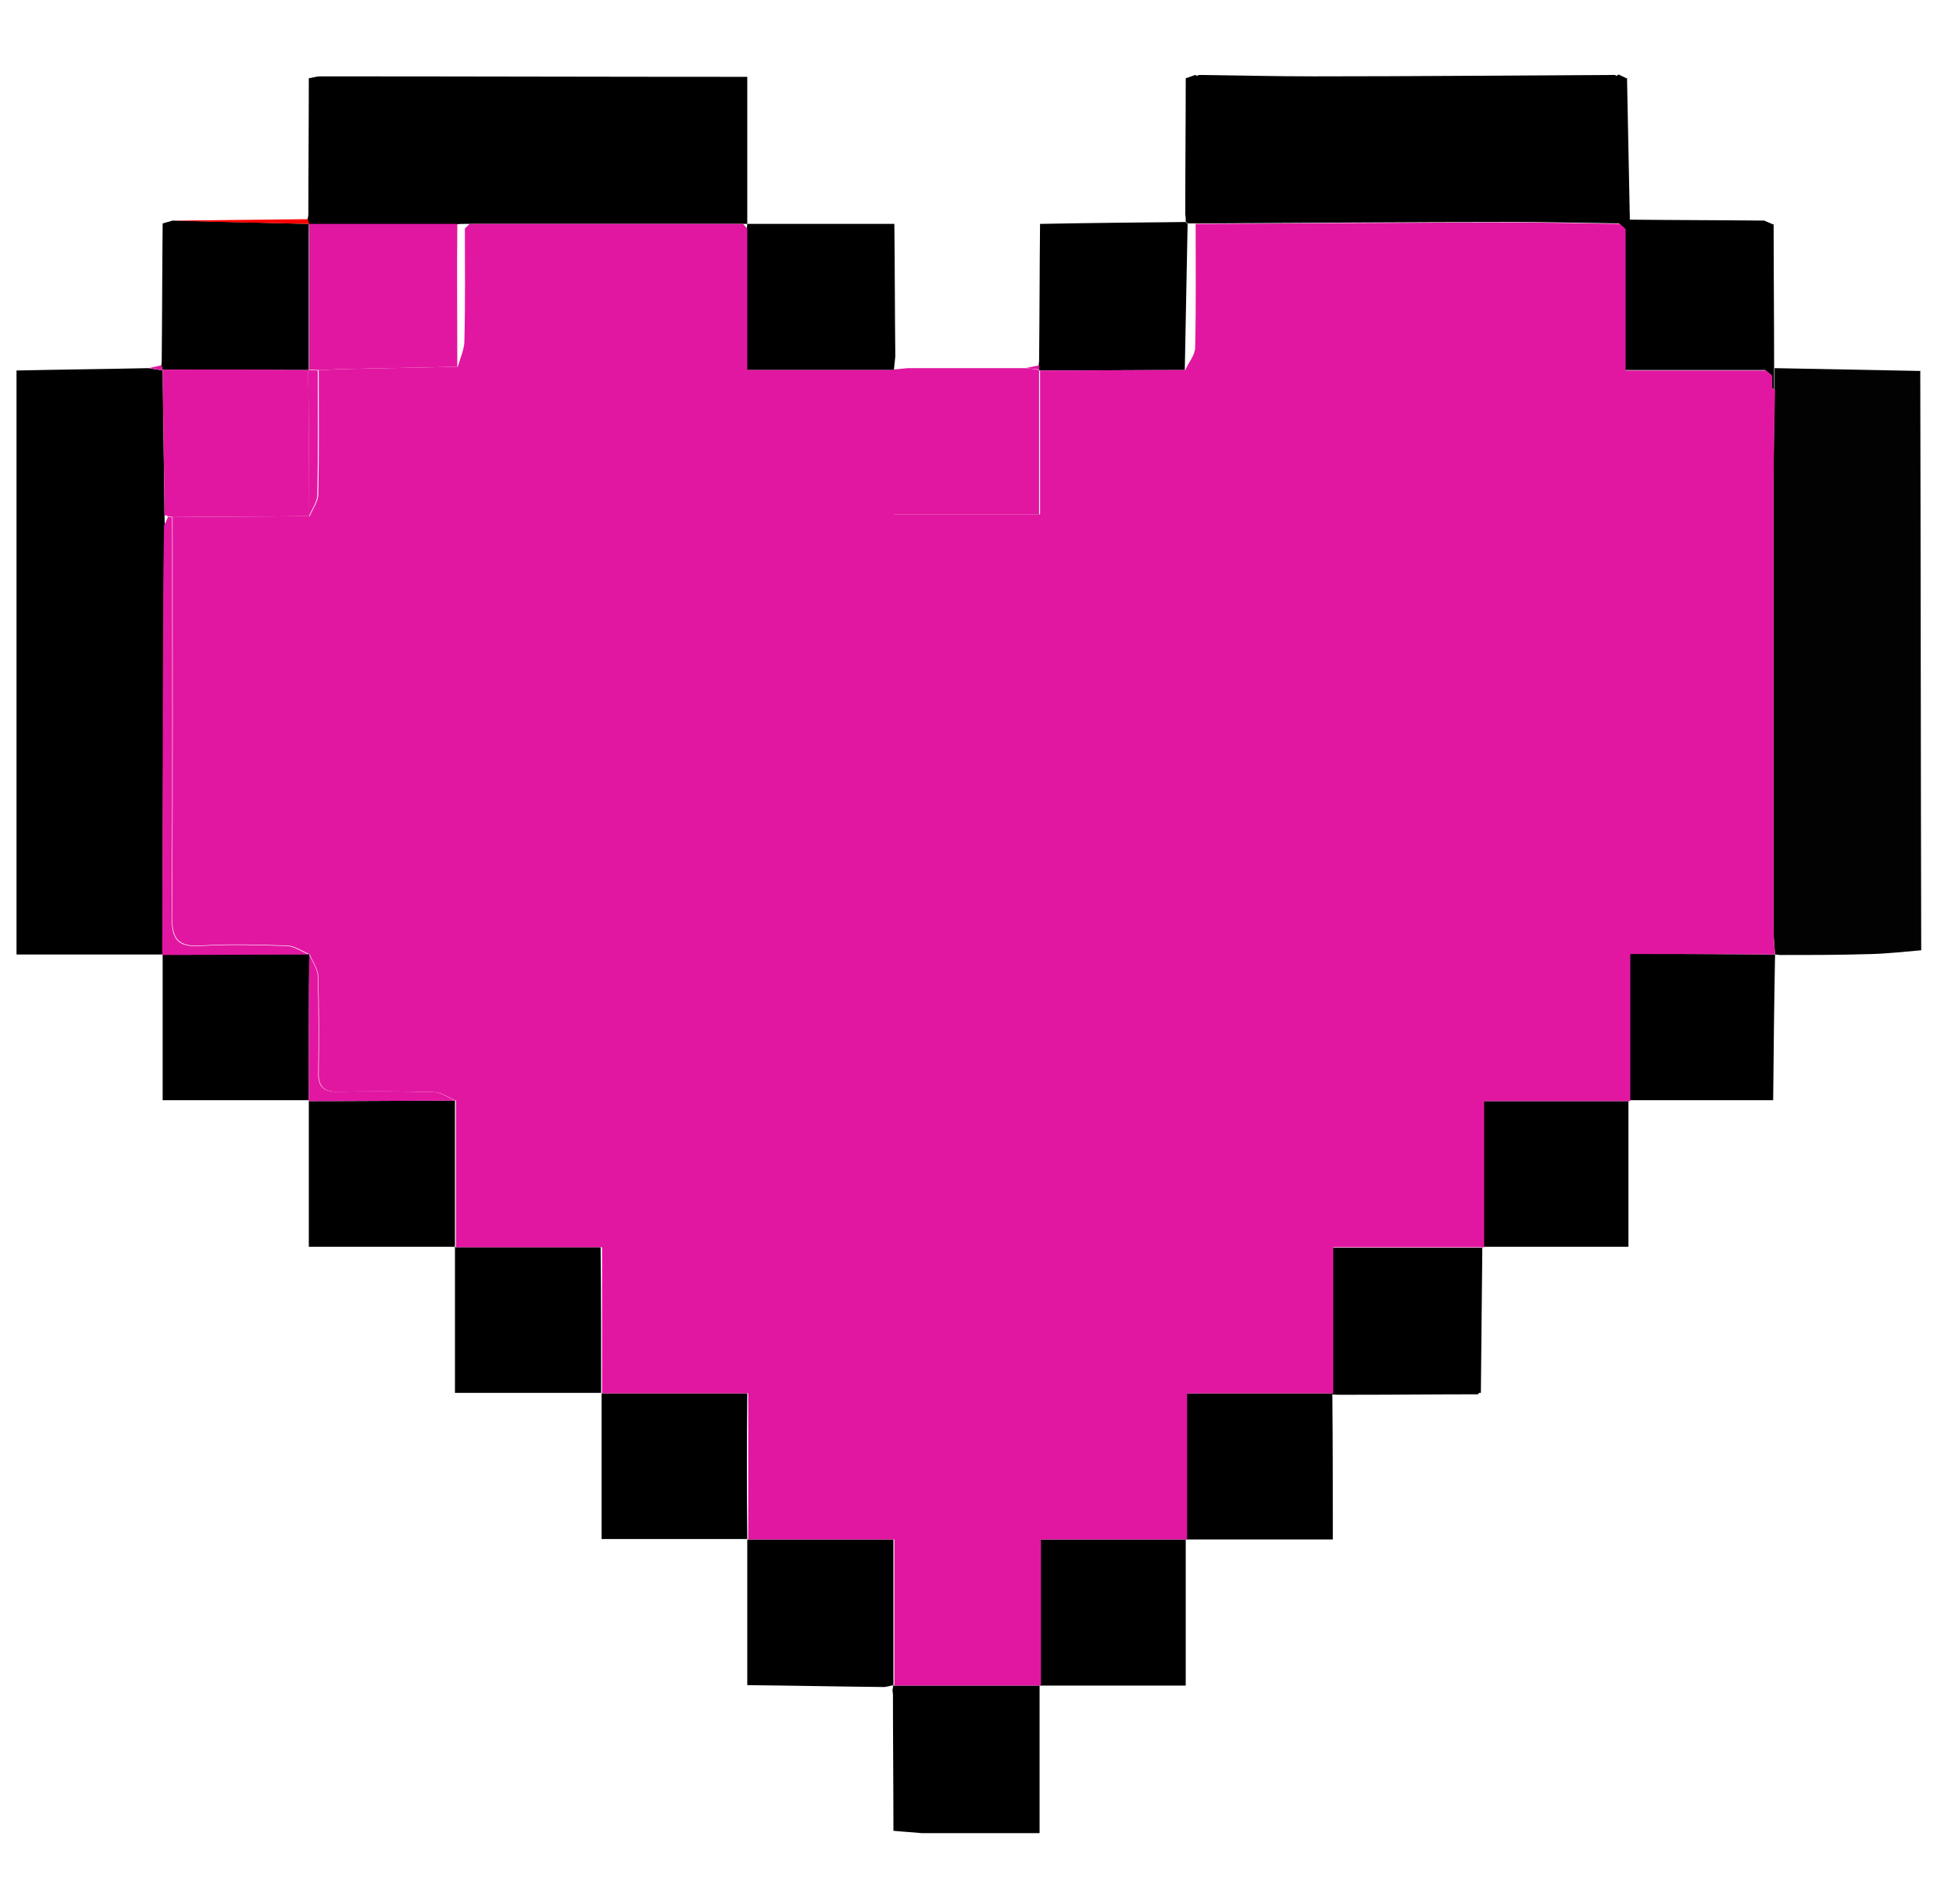 <?xml version="1.0" encoding="utf-8"?>
<!-- Generator: Adobe Illustrator 26.5.0, SVG Export Plug-In . SVG Version: 6.00 Build 0)  -->
<svg version="1.1" id="Layer_1" xmlns="http://www.w3.org/2000/svg" xmlns:xlink="http://www.w3.org/1999/xlink" x="0px" y="0px"
	 viewBox="0 0 410 404" style="enable-background:new 0 0 410 404;" xml:space="preserve">
<style type="text/css">
	.st0{fill:#020202;}
	.st1{fill:#E117A1;}
	.st2{fill:#FF0000;}
</style>
<g>
	<path d="M251.4,45.5c0-9.6,0.1-19.3,0.1-28.9c0.7-0.2,1.4-0.5,2-0.7l0.4,0.2l0.4-0.2c8.1,0.1,16.3,0.3,24.4,0.3
		c21.3,0,42.5-0.2,63.8-0.3l0.4,0.2l0.4-0.3c0.6,0.3,1.3,0.6,1.9,0.9l-0.1-0.2c0.2,10,0.4,20.1,0.6,30.1c9.5,0.1,19,0.1,28.5,0.2
		c0.7,0.3,1.4,0.6,2.1,0.9l-0.1-0.2c0,10.2,0.1,20.3,0.1,30.5c0,1.5,0,3.1,0,4.6c-0.2-0.1-0.4-0.3-0.6-0.4c0-0.9,0-1.7,0-2.6
		c-0.4-0.4-0.9-0.7-1.3-1.1c-9.6,0-19.2,0-29.8,0c0-10.4,0-20.2,0-30c-0.4-0.4-0.8-0.7-1.2-1.1c-7.3-0.1-14.6-0.3-21.9-0.3
		c-22.7,0-45.4,0.2-68.1,0.3c-0.5,0-1,0-1.5,0c-0.1-0.1-0.3-0.3-0.4-0.4C251.5,46.5,251.5,46,251.4,45.5z"/>
	<path class="st0" d="M376.4,82.7c0-1.5,0-3.1,0-4.6c10.3,0.2,20.7,0.4,31,0.6l-0.1-0.1c0.1,41,0.1,82,0.2,123
		c-3.5,0.3-7.1,0.7-10.6,0.8c-6.4,0.2-12.9,0.2-19.3,0.2c-0.4,0-0.7-0.1-1.1-0.1l0,0c-0.1-1.6-0.3-3.3-0.3-4.9c0-31.8,0-63.6,0-95.4
		C376.2,95.7,376.3,89.2,376.4,82.7z"/>
	<path d="M34.5,202.5c-10.1,0-20.2,0-31,0c0-41.6,0-82.7,0-123.9c9.3-0.2,18.7-0.3,28-0.5c1,0.2,2,0.3,3,0.5v-0.1
		c0.1,10.3,0.3,20.7,0.4,31c0,0.6,0,1.3,0.1,1.9c-0.1,6.5-0.2,12.9-0.2,19.4C34.6,154.7,34.5,178.6,34.5,202.5L34.5,202.5z"/>
	<path d="M65.4,45.5c0-9.6,0.1-19.3,0.1-28.9c0.8-0.1,1.6-0.4,2.4-0.4c30.2,0,60.4,0.1,90.6,0.1c0,10.4,0,20.8,0,31.2l0,0
		c-0.4,0-0.7,0-1.1,0c-19.3,0-38.7,0-58,0c-0.3,0-0.7,0-1,0c-0.5,0-1,0-1.5,0.1c-10.5,0-20.9,0-31.4,0l0,0c-0.1-0.3-0.2-0.7-0.3-1
		C65.3,46.2,65.4,45.8,65.4,45.5z"/>
	<path d="M251.5,47.1c0.1,0.1,0.3,0.3,0.4,0.4c-0.2,10.3-0.4,20.7-0.6,31c-10.3,0-20.6,0.1-30.9,0.1c0-0.3,0-0.7-0.1-1
		c0-0.3,0.1-0.7,0.1-1c0.1-9.7,0.1-19.4,0.2-29.1C230.9,47.3,241.2,47.2,251.5,47.1z"/>
	<path d="M314.4,264.5c0,0.4,0,0.7,0,1.1c-0.1,10-0.2,19.9-0.3,29.9h-0.4l-0.2,0.3c-9.3,0-18.7,0.1-28,0.1c-0.3,0-0.7,0-1,0
		c-0.6,0-1.3,0-1.9-0.1l-0.1-0.1c0-10.2,0-20.5,0-31c11.4,0,21.7,0,32,0L314.4,264.5z"/>
	<path d="M65.5,233.4c-10.1,0-20.2,0-31,0c0-10.5,0-20.8,0-31l-0.1,0.1c10.4,0,20.7-0.1,31.1-0.1l0.1,0.1
		C65.5,212.8,65.5,223.2,65.5,233.4L65.5,233.4z"/>
	<path d="M96.5,264.5c-10.1,0-20.2,0-31,0c0-10.5,0-20.8,0-31l-0.1,0.1c10.4,0,20.7-0.1,31.1-0.1C96.5,243.8,96.5,254.2,96.5,264.5
		L96.5,264.5z"/>
	<path d="M376.1,233.4c-10.2,0-20.4,0-30.6,0v0.1c0-10.4,0-20.8,0-31.2c10.3,0.1,20.7,0.1,31,0.2l0,0
		C376.3,212.8,376.2,223.1,376.1,233.4z"/>
	<path d="M189.5,388.4c0-9.6-0.1-19.3-0.1-28.9c0-0.3-0.1-0.7-0.1-1c0.1-0.3,0.1-0.7,0.2-1l-0.1,0.1c10.4,0,20.7,0,31.1,0l0,0
		c0,10.1,0,20.2,0,31.3c-8.3,0-16.6,0-25,0C193.5,388.7,191.5,388.6,189.5,388.4z"/>
	<path d="M251.5,326.6c0,10.1,0,20.2,0,31c-10.3,0-20.6,0-31,0l0,0c0-10.2,0-20.5,0-31C231.6,326.6,241.5,326.6,251.5,326.6
		L251.5,326.6z"/>
	<path d="M158.5,357.5c0-10.3,0-20.7,0-31v0.1c10.2,0,20.5,0,31,0c0,10.8,0,20.9,0,31l0.1-0.1c-0.7,0.1-1.3,0.3-2,0.4
		C177.9,357.8,168.2,357.6,158.5,357.5z"/>
	<path d="M282.7,326.6c-10.4,0-20.8,0-31.2,0l0,0c0-10.2,0-20.4,0-31c10.9,0,20.9,0,31,0l0.1,0.1
		C282.7,305.9,282.7,316.3,282.7,326.6z"/>
	<path d="M34.3,76.5c0.1-9.7,0.1-19.4,0.2-29.1c0.7-0.2,1.4-0.4,2.1-0.6c9.6,0.2,19.3,0.5,28.9,0.7l0,0c0,10.3,0,20.7,0,31
		c-10.3,0-20.7,0-31-0.1v0.1c-0.1-0.4-0.2-0.7-0.3-1.1C34.3,77.2,34.3,76.9,34.3,76.5z"/>
	<path d="M158.5,326.5c-10.1,0-20.2,0-30.9,0c0-10.6,0-20.8,0-31l-0.1,0.1c10.2,0,20.5,0,31,0C158.4,306.3,158.4,316.4,158.5,326.5
		L158.5,326.5z"/>
	<path d="M127.5,295.5c-10.1,0-20.2,0-31,0c0-10.6,0-20.8,0-31l-0.1,0.1c10.3,0,20.7,0,31,0C127.5,275.4,127.5,285.5,127.5,295.5
		L127.5,295.5z"/>
	<path d="M158.5,47.5c10.4,0,20.8,0,31.2,0c0.1,9.4,0.1,18.7,0.2,28.1c-0.1,1-0.2,2-0.3,2.9c-10.2,0-20.4,0-31.2,0
		c0-10.6,0-20.3,0-30C158.4,48.2,158.5,47.8,158.5,47.5L158.5,47.5z"/>
	<path d="M345.4,233.4c0,10.2,0,20.5,0,31.1c-10.9,0-20.9,0-31,0l0.1,0.1c0-10.2,0-20.4,0-31c10.5,0,20.7,0,31,0L345.4,233.4z"/>
	<g>
		<path class="st1" d="M220.4,78.5C220.4,78.5,220.5,78.5,220.4,78.5c0.1,0,0.1-0.1,0.1-0.1L220.4,78.5z"/>
		<path class="st1" d="M189.5,78.4C189.5,78.5,189.5,78.5,189.5,78.4c0,0.1,0.1,0.1,0.1,0.1L189.5,78.4z"/>
		<path class="st1" d="M376.5,202.5c-0.1-1.6-0.3-3.3-0.3-4.9c0-31.8,0-63.6,0-95.4c0-6.5,0.2-13,0.3-19.5c-0.2-0.1-0.4-0.3-0.6-0.4
			c0-0.9,0-1.7,0-2.6c-0.4-0.4-0.9-0.7-1.3-1.1c-9.6,0-19.2,0-29.8,0c0-10.4,0-20.2,0-30c-0.4-0.4-0.8-0.7-1.2-1.1
			c-7.3-0.1-14.6-0.3-21.9-0.3c-22.7,0-45.4,0.2-68.1,0.3c0,8.7,0.1,17.5-0.1,26.2c0,1.6-1.4,3.2-2.1,4.8c-10.3,0-20.5,0.1-30.8,0.1
			c0,10.1,0,20.2,0,30.5c-10.2,0-20.1,0-31,0c0-10.2,0-20.4,0-30.6c-10.1,0-20.3,0-31.1,0c0-10.6,0-20.3,0-30
			c-0.3-0.3-0.6-0.7-0.9-1c-19.3,0-38.7,0-58,0c-0.3,0.3-0.7,0.7-1,1c0,7.9,0.1,15.9-0.1,23.8c0,1.8-0.9,3.7-1.4,5.5
			C89.1,78,81,78.1,73,78.3c-1.8,0-3.6,0.2-5.4,0.2c0,8.8,0.1,17.6-0.1,26.4c0,1.5-1.2,3.1-1.8,4.6c-9.7,0.1-19.4,0.1-29.1,0.2
			c0,28.2,0.1,56.4-0.1,84.7c0,4.7,1.2,6.5,6.1,6.2c6.1-0.4,12.3-0.2,18.4,0c1.6,0.1,3.1,1.2,4.6,1.8l0.1,0.1
			c0.6,1.5,1.8,3.1,1.8,4.6c0.2,6.8,0.2,13.6,0.1,20.4c-0.1,3,1.1,4.2,4.1,4.1c6.8-0.1,13.6-0.1,20.4,0.1c1.5,0,3.1,1.2,4.6,1.8
			c0,10.4,0,20.8,0,31.1c10.3,0,20.7,0,31,0c0,10.9,0,20.9,0,31c10.2,0,20.5,0,31,0c0,10.8,0,20.9,0,31c10.2,0,20.5,0,31,0
			c0,10.8,0,20.9,0,31c10.4,0,20.7,0,31.1,0c0-10.2,0-20.5,0-31c11,0,21,0,31,0c0-10.2,0-20.4,0-31c10.9,0,20.9,0,31,0
			c0-10.2,0-20.5,0-31c11.4,0,21.7,0,32,0c0-10.2,0-20.4,0-31c10.5,0,20.7,0,31,0c0-10.4,0-20.8,0-31.2
			C355.8,202.4,366.1,202.4,376.5,202.5z"/>
	</g>
	<path class="st1" d="M375.8,79.7c-0.4-0.4-0.9-0.7-1.3-1.1C374.9,78.9,375.4,79.3,375.8,79.7z"/>
	<path class="st1" d="M344.7,48.6c-0.4-0.4-0.8-0.7-1.2-1.1C343.9,47.9,344.3,48.2,344.7,48.6z"/>
	<path class="st1" d="M65.6,109.5c-9.7,0.1-19.4,0.1-29.1,0.2c-0.3-0.2-0.6-0.2-0.9-0.1c-0.2-0.3-0.4-0.3-0.7-0.2
		c-0.1-10.3-0.3-20.7-0.4-31c10.3,0,20.7,0,31,0.1l-0.1-0.1C65.5,88.8,65.5,99.2,65.6,109.5z"/>
	<path class="st1" d="M35.6,109.7c0.3-0.1,0.6-0.1,0.9,0.1c0,28.2,0.1,56.4-0.1,84.7c0,4.7,1.2,6.5,6.1,6.2c6.1-0.4,12.3-0.2,18.4,0
		c1.6,0.1,3.1,1.2,4.6,1.8c-10.4,0-20.7,0.1-31.1,0.1c0.1-23.9,0.1-47.8,0.2-71.7c0-6.5,0.1-12.9,0.2-19.4
		C35.1,110.8,35.4,110.3,35.6,109.7z"/>
	<path class="st1" d="M31.5,78.1c0.9-0.2,1.8-0.4,2.7-0.6c0.1,0.4,0.2,0.7,0.3,1.1C33.5,78.4,32.5,78.2,31.5,78.1z"/>
	<path class="st1" d="M97,77.8c-8,0.2-16.1,0.3-24.1,0.5c-1.8,0-3.6,0.2-5.4,0.2c-0.7,0-1.4-0.1-2-0.1l0.1,0.1c0-10.3,0-20.7,0-31
		c10.5,0,20.9,0,31.4,0C96.9,57.6,97,67.7,97,77.8z"/>
	<path class="st2" d="M36.6,46.8c9.6-0.1,19.1-0.2,28.7-0.3c0.1,0.3,0.2,0.7,0.3,1C55.9,47.3,46.2,47.1,36.6,46.8z"/>
	<path class="st1" d="M217.5,78.1c1-0.2,1.9-0.4,2.9-0.6c0,0.3,0,0.7,0.1,1l0.1-0.1C219.5,78.3,218.5,78.2,217.5,78.1z"/>
	<path class="st1" d="M285.5,295.7c-0.3,0-0.7,0-1,0C284.8,295.7,285.2,295.7,285.5,295.7z"/>
	<path class="st1" d="M65.6,202.5c0.6,1.5,1.8,3.1,1.8,4.6c0.2,6.8,0.2,13.6,0.1,20.4c-0.1,3,1.1,4.2,4.1,4.1
		c6.8-0.1,13.6-0.1,20.4,0.1c1.5,0,3.1,1.2,4.6,1.8c-10.4,0-20.7,0.1-31.1,0.1C65.5,223.2,65.5,212.8,65.6,202.5z"/>
	<path class="st1" d="M189.5,78.4c1-0.1,2-0.2,3-0.3c8.3,0,16.6,0,24.9,0c1,0.1,2,0.2,3,0.4c0,10.1,0,20.2,0,30.6
		c-10.2,0-20.1,0-31,0C189.5,98.9,189.5,88.7,189.5,78.4z"/>
	<path class="st1" d="M65.4,78.5c0.7,0,1.4,0.1,2,0.1c0,8.8,0.1,17.6-0.1,26.4c0,1.5-1.2,3.1-1.8,4.6C65.5,99.2,65.5,88.8,65.4,78.5
		z"/>
</g>
</svg>
